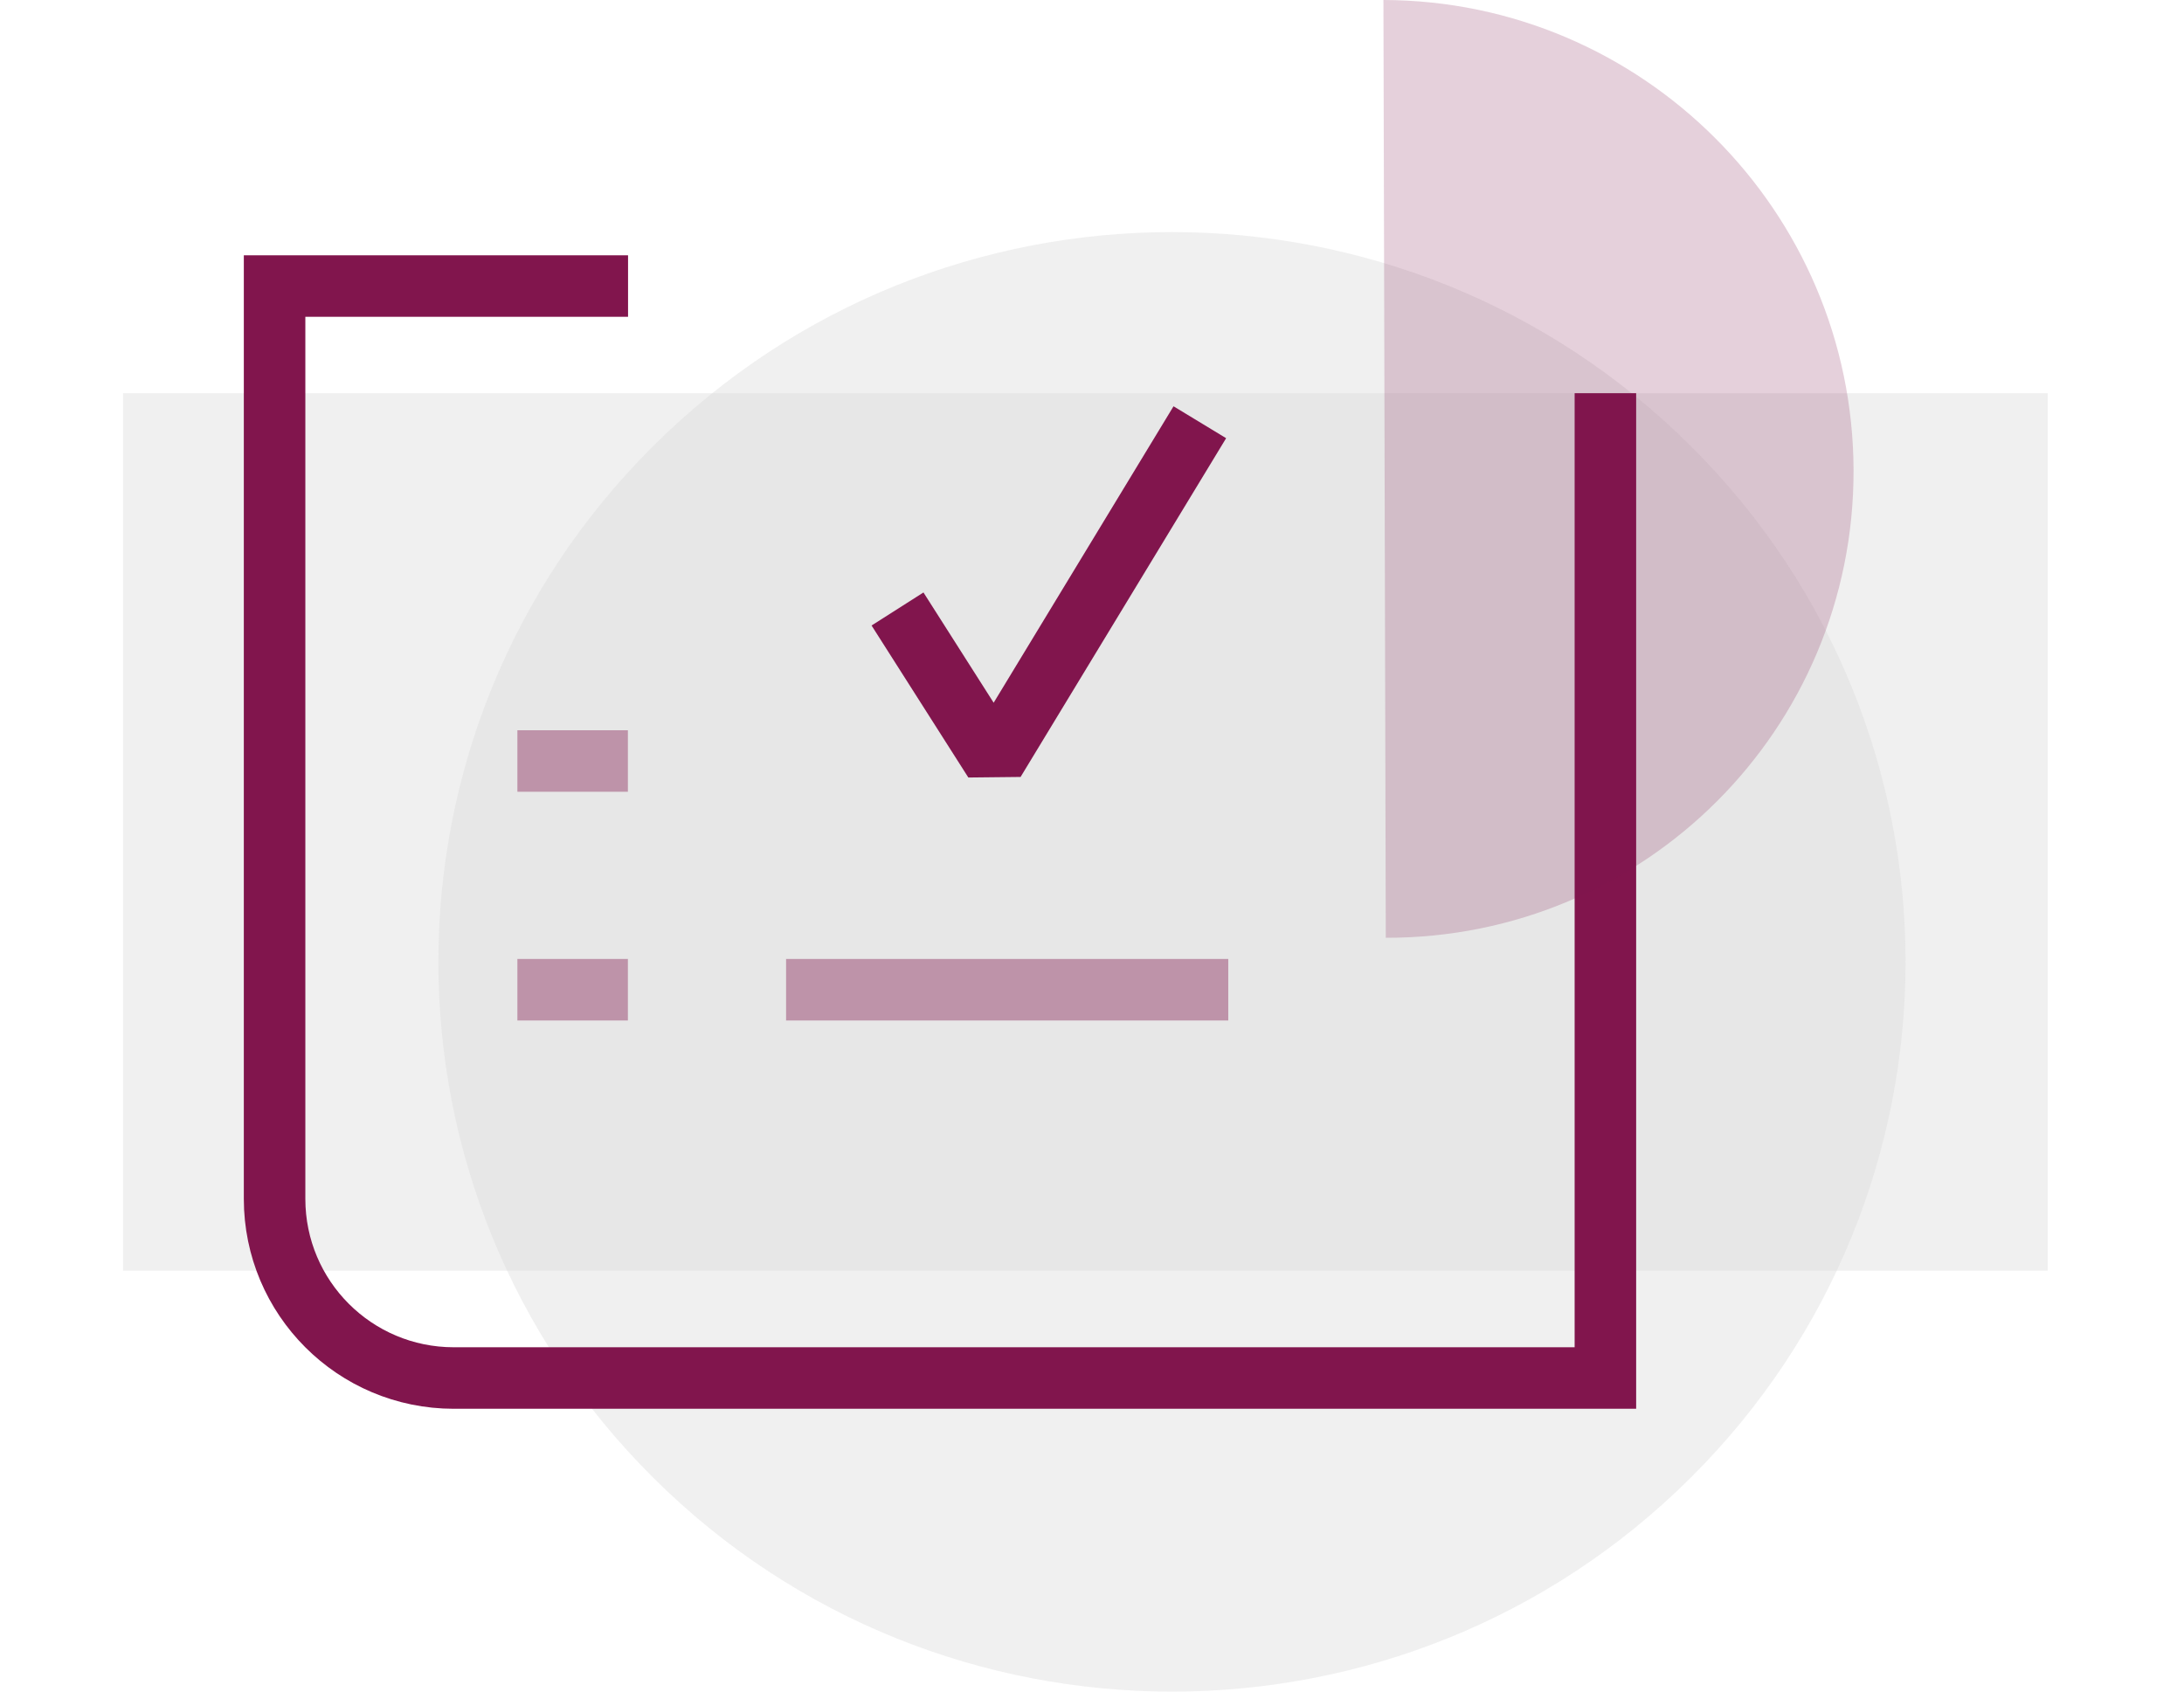 <svg fill="#81154d" viewBox="0 0 126 110" xmlns="http://www.w3.org/2000/svg" width="142" height="110"><g clip-path="url(#a)"><path fill="#dadada" d="M125.139 25.568H0v57.058h125.139V25.568Z" opacity=".4"></path><path fill="#dadada" d="m101.932 29.006-.02-.02c-18.62-18.527-48.806-18.527-67.425 0l-.02.02c-18.62 18.527-18.62 48.56 0 67.076l.02.02c18.62 18.527 48.806 18.527 67.425 0l.02-.02c18.619-18.527 18.619-48.56 0-67.076Z" opacity=".4"></path><path fill="none" stroke="#81154d" stroke-miterlimit="10" stroke-width="4" d="M96.38 25.568v64.037H21.503c-6.435 0-11.65-5.214-11.65-11.65V18.6h22.982"></path><path d="M81.948 0c16.833.041 30.515 13.733 30.567 30.566.041 16.834-13.57 30.444-30.413 30.413" opacity=".2"></path><path fill="none" stroke="#81154d" stroke-linejoin="bevel" stroke-width="4" d="m50.355 39.599 6.292 9.884 13.364-22.027"></path><path fill="none" stroke="#81154d" stroke-linejoin="bevel" stroke-width="4" d="M43.11 64.356h28.749M25.64 49.483h7.184M25.64 64.356h7.184" opacity=".4"></path></g><defs><clipPath id="a"><path fill="#fff8f8" d="M0 0h125.139v110H0z"></path></clipPath></defs></svg>